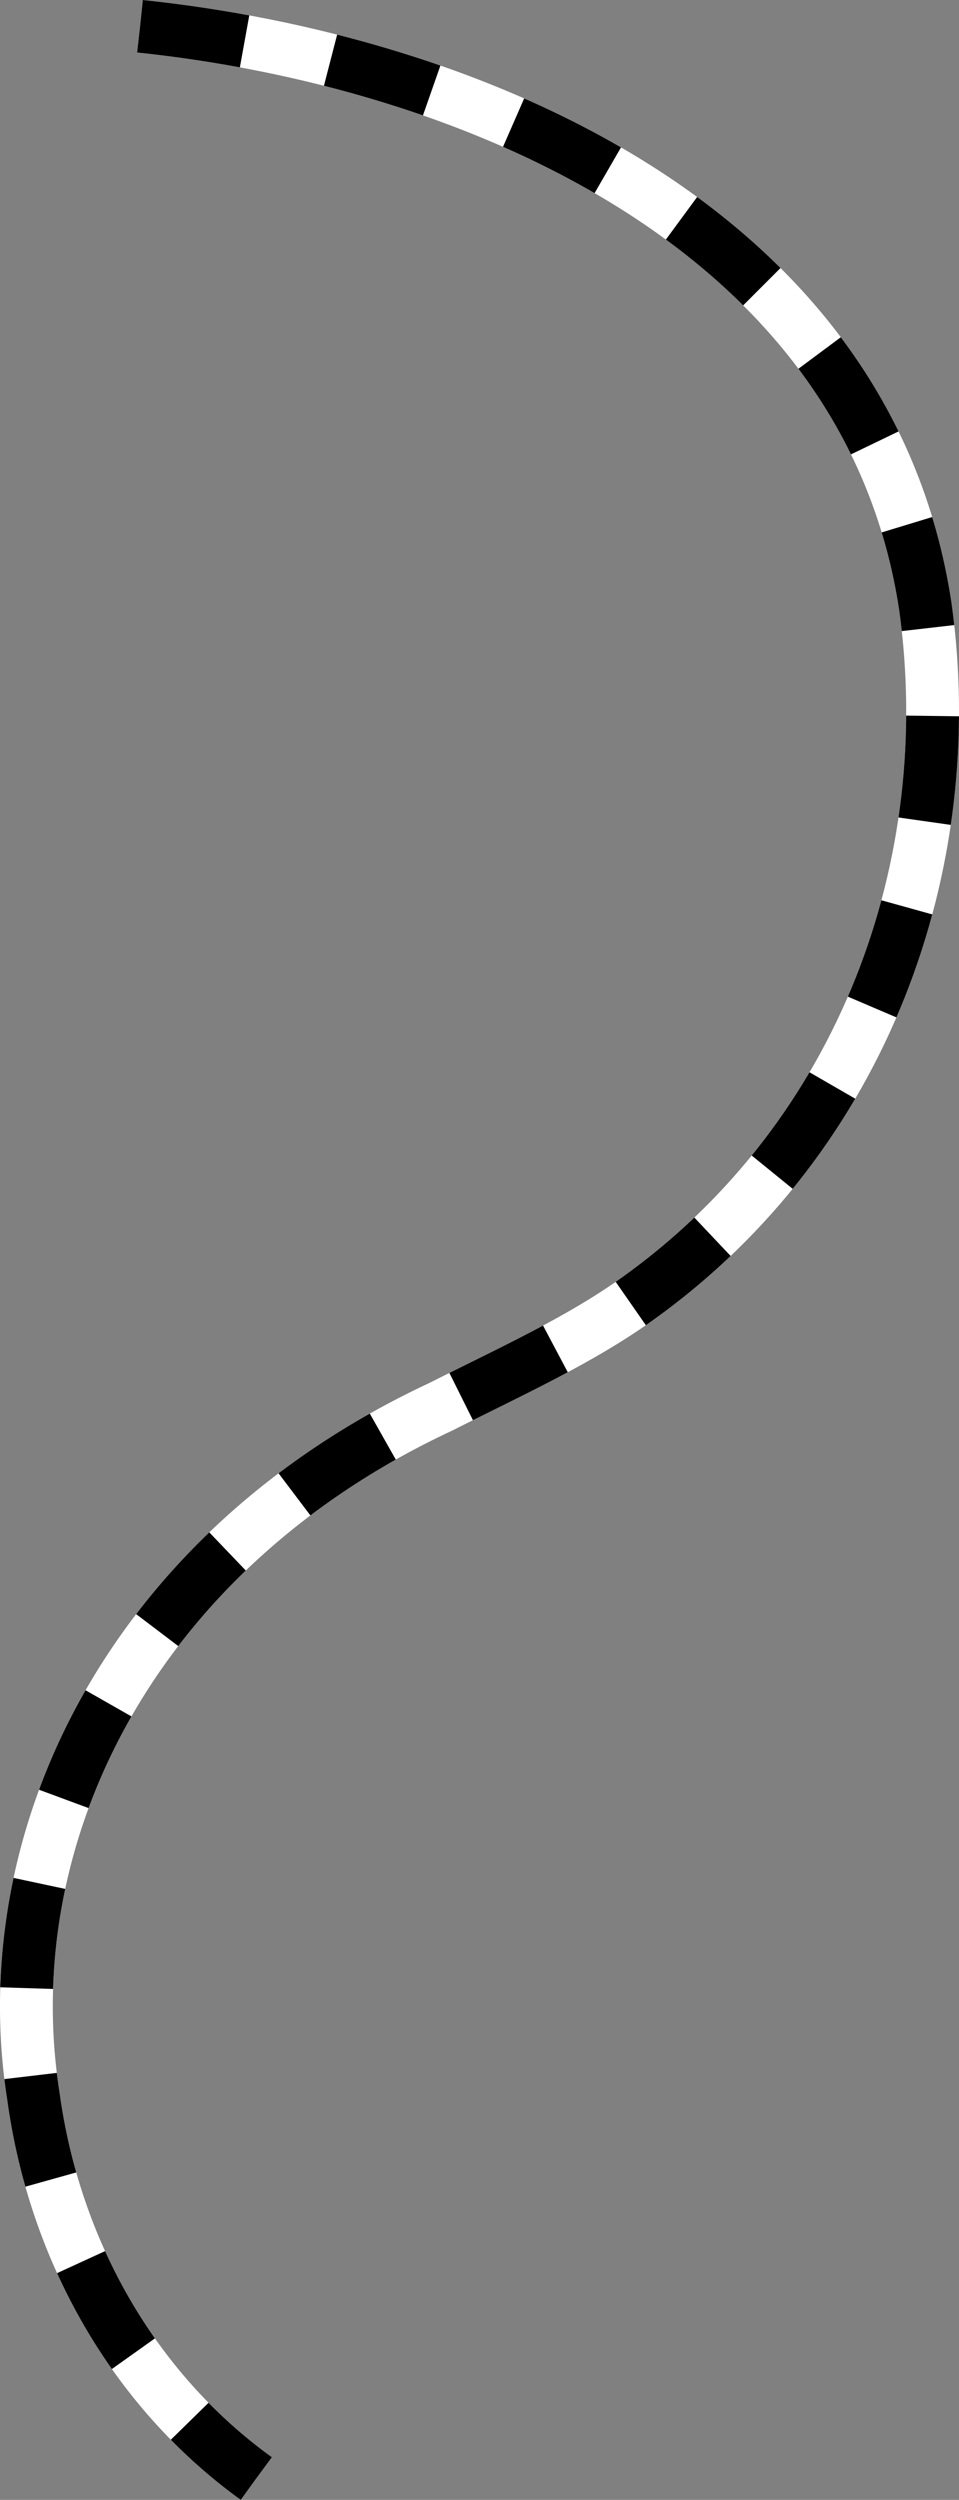<?xml version="1.0" encoding="UTF-8"?>
<svg id="_レイヤー_1" data-name=" レイヤー 1" xmlns="http://www.w3.org/2000/svg" viewBox="0 0 272.41 709.98">
  <rect x="0" y="0" width="272.41" height="709.98" fill="#808080" stroke="none"/>
  <defs>
    <style>
      .cls-1 {
        stroke: #fff;
      }

      .cls-1, .cls-2 {
        fill: none;
        stroke-width: 15px;
      }

      .cls-2 {
        stroke: #000;
        stroke-dasharray: 30 25;
      }
    </style>
  </defs>
  <path class="cls-1" d="M39.79,7.46c91.69,9.6,206.53,55.52,223.05,164.73,10.19,73.09-17.25,150.25-81.37,196.39-16.5,11.97-36.98,21.19-56.14,30.89C37.8,440.29-2.19,521.02,9.48,595.29c5.96,43.63,28.27,83.29,63.3,108.61"/>
  <path class="cls-2" d="M39.79,7.46c91.69,9.6,206.53,55.52,223.05,164.73,10.19,73.09-17.25,150.25-81.37,196.39-16.5,11.97-36.98,21.19-56.14,30.89C37.8,440.29-2.19,521.02,9.48,595.29c5.96,43.63,28.27,83.29,63.3,108.61"/>
</svg>